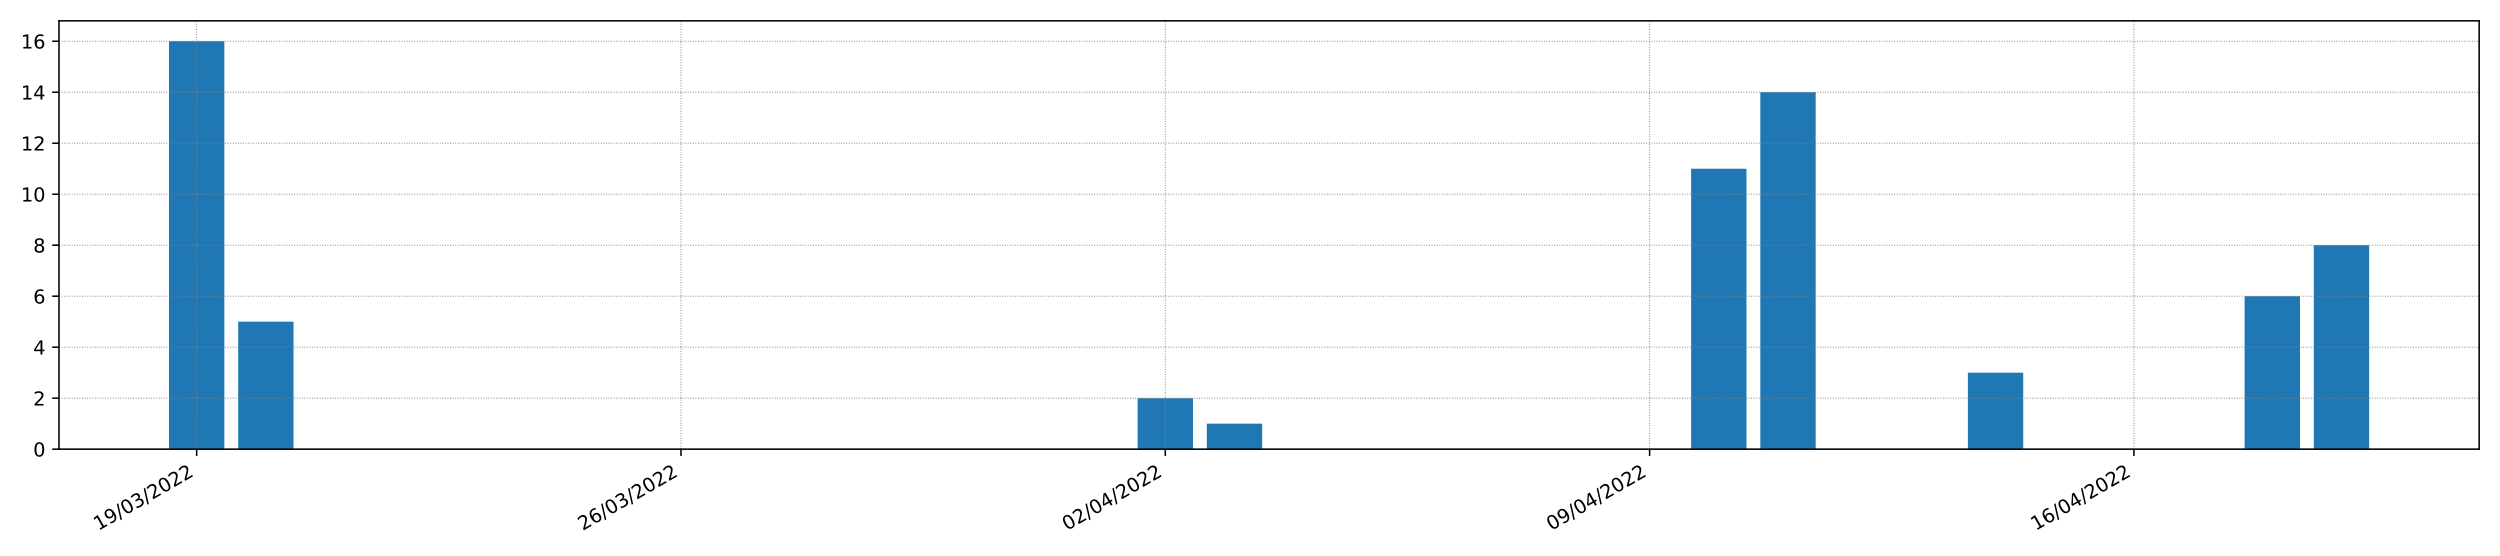 <?xml version="1.0" encoding="utf-8" standalone="no"?>
<!DOCTYPE svg PUBLIC "-//W3C//DTD SVG 1.1//EN"
  "http://www.w3.org/Graphics/SVG/1.1/DTD/svg11.dtd">
<!-- Created with matplotlib (https://matplotlib.org/) -->
<svg height="288pt" version="1.1" viewBox="0 0 1296 288" width="1296pt" xmlns="http://www.w3.org/2000/svg" xmlns:xlink="http://www.w3.org/1999/xlink">
 <defs>
  <style type="text/css">*{stroke-linecap:butt;stroke-linejoin:round;}</style>
 </defs>
 <g id="figure_1">
  <g id="patch_1">
   <path d="M 0 288 
L 1296 288 
L 1296 0 
L 0 0 
z
" style="fill:#ffffff;"/>
  </g>
  <g id="axes_1">
   <g id="patch_2">
    <path d="M 30.58 232.85 
L 1285.2 232.85 
L 1285.2 10.8 
L 30.58 10.8 
z
" style="fill:#ffffff;"/>
   </g>
   <g id="patch_3">
    <path clip-path="url(#p5dc11a4a1f)" d="M 87.608 232.85 
L 116.302 232.85 
L 116.302 21.374 
L 87.608 21.374 
z
" style="fill:#1f77b4;"/>
   </g>
   <g id="patch_4">
    <path clip-path="url(#p5dc11a4a1f)" d="M 123.475 232.85 
L 152.168 232.85 
L 152.168 166.764 
L 123.475 166.764 
z
" style="fill:#1f77b4;"/>
   </g>
   <g id="patch_5">
    <path clip-path="url(#p5dc11a4a1f)" d="M 159.342 232.85 
L 188.035 232.85 
L 188.035 232.85 
L 159.342 232.85 
z
" style="fill:#1f77b4;"/>
   </g>
   <g id="patch_6">
    <path clip-path="url(#p5dc11a4a1f)" d="M 195.209 232.85 
L 223.902 232.85 
L 223.902 232.85 
L 195.209 232.85 
z
" style="fill:#1f77b4;"/>
   </g>
   <g id="patch_7">
    <path clip-path="url(#p5dc11a4a1f)" d="M 231.075 232.85 
L 259.769 232.85 
L 259.769 232.85 
L 231.075 232.85 
z
" style="fill:#1f77b4;"/>
   </g>
   <g id="patch_8">
    <path clip-path="url(#p5dc11a4a1f)" d="M 266.942 232.85 
L 295.636 232.85 
L 295.636 232.85 
L 266.942 232.85 
z
" style="fill:#1f77b4;"/>
   </g>
   <g id="patch_9">
    <path clip-path="url(#p5dc11a4a1f)" d="M 302.809 232.85 
L 331.502 232.85 
L 331.502 232.85 
L 302.809 232.85 
z
" style="fill:#1f77b4;"/>
   </g>
   <g id="patch_10">
    <path clip-path="url(#p5dc11a4a1f)" d="M 338.676 232.85 
L 367.369 232.85 
L 367.369 232.85 
L 338.676 232.85 
z
" style="fill:#1f77b4;"/>
   </g>
   <g id="patch_11">
    <path clip-path="url(#p5dc11a4a1f)" d="M 374.542 232.85 
L 403.236 232.85 
L 403.236 232.85 
L 374.542 232.85 
z
" style="fill:#1f77b4;"/>
   </g>
   <g id="patch_12">
    <path clip-path="url(#p5dc11a4a1f)" d="M 410.409 232.85 
L 439.103 232.85 
L 439.103 232.85 
L 410.409 232.85 
z
" style="fill:#1f77b4;"/>
   </g>
   <g id="patch_13">
    <path clip-path="url(#p5dc11a4a1f)" d="M 446.276 232.85 
L 474.969 232.85 
L 474.969 232.85 
L 446.276 232.85 
z
" style="fill:#1f77b4;"/>
   </g>
   <g id="patch_14">
    <path clip-path="url(#p5dc11a4a1f)" d="M 482.143 232.85 
L 510.836 232.85 
L 510.836 232.85 
L 482.143 232.85 
z
" style="fill:#1f77b4;"/>
   </g>
   <g id="patch_15">
    <path clip-path="url(#p5dc11a4a1f)" d="M 518.01 232.85 
L 546.703 232.85 
L 546.703 232.85 
L 518.01 232.85 
z
" style="fill:#1f77b4;"/>
   </g>
   <g id="patch_16">
    <path clip-path="url(#p5dc11a4a1f)" d="M 553.876 232.85 
L 582.57 232.85 
L 582.57 232.85 
L 553.876 232.85 
z
" style="fill:#1f77b4;"/>
   </g>
   <g id="patch_17">
    <path clip-path="url(#p5dc11a4a1f)" d="M 589.743 232.85 
L 618.437 232.85 
L 618.437 206.416 
L 589.743 206.416 
z
" style="fill:#1f77b4;"/>
   </g>
   <g id="patch_18">
    <path clip-path="url(#p5dc11a4a1f)" d="M 625.61 232.85 
L 654.303 232.85 
L 654.303 219.633 
L 625.61 219.633 
z
" style="fill:#1f77b4;"/>
   </g>
   <g id="patch_19">
    <path clip-path="url(#p5dc11a4a1f)" d="M 661.477 232.85 
L 690.17 232.85 
L 690.17 232.85 
L 661.477 232.85 
z
" style="fill:#1f77b4;"/>
   </g>
   <g id="patch_20">
    <path clip-path="url(#p5dc11a4a1f)" d="M 697.343 232.85 
L 726.037 232.85 
L 726.037 232.85 
L 697.343 232.85 
z
" style="fill:#1f77b4;"/>
   </g>
   <g id="patch_21">
    <path clip-path="url(#p5dc11a4a1f)" d="M 733.21 232.85 
L 761.904 232.85 
L 761.904 232.85 
L 733.21 232.85 
z
" style="fill:#1f77b4;"/>
   </g>
   <g id="patch_22">
    <path clip-path="url(#p5dc11a4a1f)" d="M 769.077 232.85 
L 797.77 232.85 
L 797.77 232.85 
L 769.077 232.85 
z
" style="fill:#1f77b4;"/>
   </g>
   <g id="patch_23">
    <path clip-path="url(#p5dc11a4a1f)" d="M 804.944 232.85 
L 833.637 232.85 
L 833.637 232.85 
L 804.944 232.85 
z
" style="fill:#1f77b4;"/>
   </g>
   <g id="patch_24">
    <path clip-path="url(#p5dc11a4a1f)" d="M 840.811 232.85 
L 869.504 232.85 
L 869.504 232.85 
L 840.811 232.85 
z
" style="fill:#1f77b4;"/>
   </g>
   <g id="patch_25">
    <path clip-path="url(#p5dc11a4a1f)" d="M 876.677 232.85 
L 905.371 232.85 
L 905.371 87.46 
L 876.677 87.46 
z
" style="fill:#1f77b4;"/>
   </g>
   <g id="patch_26">
    <path clip-path="url(#p5dc11a4a1f)" d="M 912.544 232.85 
L 941.238 232.85 
L 941.238 47.808 
L 912.544 47.808 
z
" style="fill:#1f77b4;"/>
   </g>
   <g id="patch_27">
    <path clip-path="url(#p5dc11a4a1f)" d="M 948.411 232.85 
L 977.104 232.85 
L 977.104 232.85 
L 948.411 232.85 
z
" style="fill:#1f77b4;"/>
   </g>
   <g id="patch_28">
    <path clip-path="url(#p5dc11a4a1f)" d="M 984.278 232.85 
L 1012.971 232.85 
L 1012.971 232.85 
L 984.278 232.85 
z
" style="fill:#1f77b4;"/>
   </g>
   <g id="patch_29">
    <path clip-path="url(#p5dc11a4a1f)" d="M 1020.144 232.85 
L 1048.838 232.85 
L 1048.838 193.199 
L 1020.144 193.199 
z
" style="fill:#1f77b4;"/>
   </g>
   <g id="patch_30">
    <path clip-path="url(#p5dc11a4a1f)" d="M 1056.011 232.85 
L 1084.705 232.85 
L 1084.705 232.85 
L 1056.011 232.85 
z
" style="fill:#1f77b4;"/>
   </g>
   <g id="patch_31">
    <path clip-path="url(#p5dc11a4a1f)" d="M 1091.878 232.85 
L 1120.571 232.85 
L 1120.571 232.85 
L 1091.878 232.85 
z
" style="fill:#1f77b4;"/>
   </g>
   <g id="patch_32">
    <path clip-path="url(#p5dc11a4a1f)" d="M 1127.745 232.85 
L 1156.438 232.85 
L 1156.438 232.85 
L 1127.745 232.85 
z
" style="fill:#1f77b4;"/>
   </g>
   <g id="patch_33">
    <path clip-path="url(#p5dc11a4a1f)" d="M 1163.612 232.85 
L 1192.305 232.85 
L 1192.305 153.547 
L 1163.612 153.547 
z
" style="fill:#1f77b4;"/>
   </g>
   <g id="patch_34">
    <path clip-path="url(#p5dc11a4a1f)" d="M 1199.478 232.85 
L 1228.172 232.85 
L 1228.172 127.112 
L 1199.478 127.112 
z
" style="fill:#1f77b4;"/>
   </g>
   <g id="matplotlib.axis_1">
    <g id="xtick_1">
     <g id="line2d_1">
      <path clip-path="url(#p5dc11a4a1f)" d="M 101.955 232.85 
L 101.955 10.8 
" style="fill:none;stroke:#808080;stroke-dasharray:0.5,0.825;stroke-dashoffset:0;stroke-width:0.5;"/>
     </g>
     <g id="line2d_2">
      <defs>
       <path d="M 0 0 
L 0 3.5 
" id="ma28c507171" style="stroke:#000000;stroke-width:0.8;"/>
      </defs>
      <g>
       <use style="stroke:#000000;stroke-width:0.8;" x="101.955" xlink:href="#ma28c507171" y="232.85"/>
      </g>
     </g>
     <g id="text_1">
      <!-- 19/03/2022 -->
      <g transform="translate(51 275.25)rotate(-30)scale(0.1 -0.1)">
       <defs>
        <path d="M 12.406 8.297 
L 28.516 8.297 
L 28.516 63.922 
L 10.984 60.406 
L 10.984 69.391 
L 28.422 72.906 
L 38.281 72.906 
L 38.281 8.297 
L 54.391 8.297 
L 54.391 0 
L 12.406 0 
z
" id="DejaVuSans-49"/>
        <path d="M 10.984 1.516 
L 10.984 10.5 
Q 14.703 8.734 18.5 7.812 
Q 22.312 6.891 25.984 6.891 
Q 35.75 6.891 40.891 13.453 
Q 46.047 20.016 46.781 33.406 
Q 43.953 29.203 39.594 26.953 
Q 35.25 24.703 29.984 24.703 
Q 19.047 24.703 12.672 31.312 
Q 6.297 37.938 6.297 49.422 
Q 6.297 60.641 12.938 67.422 
Q 19.578 74.219 30.609 74.219 
Q 43.266 74.219 49.922 64.516 
Q 56.594 54.828 56.594 36.375 
Q 56.594 19.141 48.406 8.859 
Q 40.234 -1.422 26.422 -1.422 
Q 22.703 -1.422 18.891 -0.688 
Q 15.094 0.047 10.984 1.516 
z
M 30.609 32.422 
Q 37.25 32.422 41.125 36.953 
Q 45.016 41.5 45.016 49.422 
Q 45.016 57.281 41.125 61.844 
Q 37.25 66.406 30.609 66.406 
Q 23.969 66.406 20.094 61.844 
Q 16.219 57.281 16.219 49.422 
Q 16.219 41.5 20.094 36.953 
Q 23.969 32.422 30.609 32.422 
z
" id="DejaVuSans-57"/>
        <path d="M 25.391 72.906 
L 33.688 72.906 
L 8.297 -9.281 
L 0 -9.281 
z
" id="DejaVuSans-47"/>
        <path d="M 31.781 66.406 
Q 24.172 66.406 20.328 58.906 
Q 16.5 51.422 16.5 36.375 
Q 16.5 21.391 20.328 13.891 
Q 24.172 6.391 31.781 6.391 
Q 39.453 6.391 43.281 13.891 
Q 47.125 21.391 47.125 36.375 
Q 47.125 51.422 43.281 58.906 
Q 39.453 66.406 31.781 66.406 
z
M 31.781 74.219 
Q 44.047 74.219 50.516 64.516 
Q 56.984 54.828 56.984 36.375 
Q 56.984 17.969 50.516 8.266 
Q 44.047 -1.422 31.781 -1.422 
Q 19.531 -1.422 13.062 8.266 
Q 6.594 17.969 6.594 36.375 
Q 6.594 54.828 13.062 64.516 
Q 19.531 74.219 31.781 74.219 
z
" id="DejaVuSans-48"/>
        <path d="M 40.578 39.312 
Q 47.656 37.797 51.625 33 
Q 55.609 28.219 55.609 21.188 
Q 55.609 10.406 48.188 4.484 
Q 40.766 -1.422 27.094 -1.422 
Q 22.516 -1.422 17.656 -0.516 
Q 12.797 0.391 7.625 2.203 
L 7.625 11.719 
Q 11.719 9.328 16.594 8.109 
Q 21.484 6.891 26.812 6.891 
Q 36.078 6.891 40.938 10.547 
Q 45.797 14.203 45.797 21.188 
Q 45.797 27.641 41.281 31.266 
Q 36.766 34.906 28.719 34.906 
L 20.219 34.906 
L 20.219 43.016 
L 29.109 43.016 
Q 36.375 43.016 40.234 45.922 
Q 44.094 48.828 44.094 54.297 
Q 44.094 59.906 40.109 62.906 
Q 36.141 65.922 28.719 65.922 
Q 24.656 65.922 20.016 65.031 
Q 15.375 64.156 9.812 62.312 
L 9.812 71.094 
Q 15.438 72.656 20.344 73.438 
Q 25.25 74.219 29.594 74.219 
Q 40.828 74.219 47.359 69.109 
Q 53.906 64.016 53.906 55.328 
Q 53.906 49.266 50.438 45.094 
Q 46.969 40.922 40.578 39.312 
z
" id="DejaVuSans-51"/>
        <path d="M 19.188 8.297 
L 53.609 8.297 
L 53.609 0 
L 7.328 0 
L 7.328 8.297 
Q 12.938 14.109 22.625 23.891 
Q 32.328 33.688 34.812 36.531 
Q 39.547 41.844 41.422 45.531 
Q 43.312 49.219 43.312 52.781 
Q 43.312 58.594 39.234 62.25 
Q 35.156 65.922 28.609 65.922 
Q 23.969 65.922 18.812 64.312 
Q 13.672 62.703 7.812 59.422 
L 7.812 69.391 
Q 13.766 71.781 18.938 73 
Q 24.125 74.219 28.422 74.219 
Q 39.75 74.219 46.484 68.547 
Q 53.219 62.891 53.219 53.422 
Q 53.219 48.922 51.531 44.891 
Q 49.859 40.875 45.406 35.406 
Q 44.188 33.984 37.641 27.219 
Q 31.109 20.453 19.188 8.297 
z
" id="DejaVuSans-50"/>
       </defs>
       <use xlink:href="#DejaVuSans-49"/>
       <use x="63.623" xlink:href="#DejaVuSans-57"/>
       <use x="127.246" xlink:href="#DejaVuSans-47"/>
       <use x="160.938" xlink:href="#DejaVuSans-48"/>
       <use x="224.561" xlink:href="#DejaVuSans-51"/>
       <use x="288.184" xlink:href="#DejaVuSans-47"/>
       <use x="321.875" xlink:href="#DejaVuSans-50"/>
       <use x="385.498" xlink:href="#DejaVuSans-48"/>
       <use x="449.121" xlink:href="#DejaVuSans-50"/>
       <use x="512.744" xlink:href="#DejaVuSans-50"/>
      </g>
     </g>
    </g>
    <g id="xtick_2">
     <g id="line2d_3">
      <path clip-path="url(#p5dc11a4a1f)" d="M 353.022 232.85 
L 353.022 10.8 
" style="fill:none;stroke:#808080;stroke-dasharray:0.5,0.825;stroke-dashoffset:0;stroke-width:0.5;"/>
     </g>
     <g id="line2d_4">
      <g>
       <use style="stroke:#000000;stroke-width:0.8;" x="353.022" xlink:href="#ma28c507171" y="232.85"/>
      </g>
     </g>
     <g id="text_2">
      <!-- 26/03/2022 -->
      <g transform="translate(302.067 275.25)rotate(-30)scale(0.1 -0.1)">
       <defs>
        <path d="M 33.016 40.375 
Q 26.375 40.375 22.484 35.828 
Q 18.609 31.297 18.609 23.391 
Q 18.609 15.531 22.484 10.953 
Q 26.375 6.391 33.016 6.391 
Q 39.656 6.391 43.531 10.953 
Q 47.406 15.531 47.406 23.391 
Q 47.406 31.297 43.531 35.828 
Q 39.656 40.375 33.016 40.375 
z
M 52.594 71.297 
L 52.594 62.312 
Q 48.875 64.062 45.094 64.984 
Q 41.312 65.922 37.594 65.922 
Q 27.828 65.922 22.672 59.328 
Q 17.531 52.734 16.797 39.406 
Q 19.672 43.656 24.016 45.922 
Q 28.375 48.188 33.594 48.188 
Q 44.578 48.188 50.953 41.516 
Q 57.328 34.859 57.328 23.391 
Q 57.328 12.156 50.688 5.359 
Q 44.047 -1.422 33.016 -1.422 
Q 20.359 -1.422 13.672 8.266 
Q 6.984 17.969 6.984 36.375 
Q 6.984 53.656 15.188 63.938 
Q 23.391 74.219 37.203 74.219 
Q 40.922 74.219 44.703 73.484 
Q 48.484 72.75 52.594 71.297 
z
" id="DejaVuSans-54"/>
       </defs>
       <use xlink:href="#DejaVuSans-50"/>
       <use x="63.623" xlink:href="#DejaVuSans-54"/>
       <use x="127.246" xlink:href="#DejaVuSans-47"/>
       <use x="160.938" xlink:href="#DejaVuSans-48"/>
       <use x="224.561" xlink:href="#DejaVuSans-51"/>
       <use x="288.184" xlink:href="#DejaVuSans-47"/>
       <use x="321.875" xlink:href="#DejaVuSans-50"/>
       <use x="385.498" xlink:href="#DejaVuSans-48"/>
       <use x="449.121" xlink:href="#DejaVuSans-50"/>
       <use x="512.744" xlink:href="#DejaVuSans-50"/>
      </g>
     </g>
    </g>
    <g id="xtick_3">
     <g id="line2d_5">
      <path clip-path="url(#p5dc11a4a1f)" d="M 604.09 232.85 
L 604.09 10.8 
" style="fill:none;stroke:#808080;stroke-dasharray:0.5,0.825;stroke-dashoffset:0;stroke-width:0.5;"/>
     </g>
     <g id="line2d_6">
      <g>
       <use style="stroke:#000000;stroke-width:0.8;" x="604.09" xlink:href="#ma28c507171" y="232.85"/>
      </g>
     </g>
     <g id="text_3">
      <!-- 02/04/2022 -->
      <g transform="translate(553.134 275.25)rotate(-30)scale(0.1 -0.1)">
       <defs>
        <path d="M 37.797 64.312 
L 12.891 25.391 
L 37.797 25.391 
z
M 35.203 72.906 
L 47.609 72.906 
L 47.609 25.391 
L 58.016 25.391 
L 58.016 17.188 
L 47.609 17.188 
L 47.609 0 
L 37.797 0 
L 37.797 17.188 
L 4.891 17.188 
L 4.891 26.703 
z
" id="DejaVuSans-52"/>
       </defs>
       <use xlink:href="#DejaVuSans-48"/>
       <use x="63.623" xlink:href="#DejaVuSans-50"/>
       <use x="127.246" xlink:href="#DejaVuSans-47"/>
       <use x="160.938" xlink:href="#DejaVuSans-48"/>
       <use x="224.561" xlink:href="#DejaVuSans-52"/>
       <use x="288.184" xlink:href="#DejaVuSans-47"/>
       <use x="321.875" xlink:href="#DejaVuSans-50"/>
       <use x="385.498" xlink:href="#DejaVuSans-48"/>
       <use x="449.121" xlink:href="#DejaVuSans-50"/>
       <use x="512.744" xlink:href="#DejaVuSans-50"/>
      </g>
     </g>
    </g>
    <g id="xtick_4">
     <g id="line2d_7">
      <path clip-path="url(#p5dc11a4a1f)" d="M 855.157 232.85 
L 855.157 10.8 
" style="fill:none;stroke:#808080;stroke-dasharray:0.5,0.825;stroke-dashoffset:0;stroke-width:0.5;"/>
     </g>
     <g id="line2d_8">
      <g>
       <use style="stroke:#000000;stroke-width:0.8;" x="855.157" xlink:href="#ma28c507171" y="232.85"/>
      </g>
     </g>
     <g id="text_4">
      <!-- 09/04/2022 -->
      <g transform="translate(804.202 275.25)rotate(-30)scale(0.1 -0.1)">
       <use xlink:href="#DejaVuSans-48"/>
       <use x="63.623" xlink:href="#DejaVuSans-57"/>
       <use x="127.246" xlink:href="#DejaVuSans-47"/>
       <use x="160.938" xlink:href="#DejaVuSans-48"/>
       <use x="224.561" xlink:href="#DejaVuSans-52"/>
       <use x="288.184" xlink:href="#DejaVuSans-47"/>
       <use x="321.875" xlink:href="#DejaVuSans-50"/>
       <use x="385.498" xlink:href="#DejaVuSans-48"/>
       <use x="449.121" xlink:href="#DejaVuSans-50"/>
       <use x="512.744" xlink:href="#DejaVuSans-50"/>
      </g>
     </g>
    </g>
    <g id="xtick_5">
     <g id="line2d_9">
      <path clip-path="url(#p5dc11a4a1f)" d="M 1106.225 232.85 
L 1106.225 10.8 
" style="fill:none;stroke:#808080;stroke-dasharray:0.5,0.825;stroke-dashoffset:0;stroke-width:0.5;"/>
     </g>
     <g id="line2d_10">
      <g>
       <use style="stroke:#000000;stroke-width:0.8;" x="1106.225" xlink:href="#ma28c507171" y="232.85"/>
      </g>
     </g>
     <g id="text_5">
      <!-- 16/04/2022 -->
      <g transform="translate(1055.269 275.25)rotate(-30)scale(0.1 -0.1)">
       <use xlink:href="#DejaVuSans-49"/>
       <use x="63.623" xlink:href="#DejaVuSans-54"/>
       <use x="127.246" xlink:href="#DejaVuSans-47"/>
       <use x="160.938" xlink:href="#DejaVuSans-48"/>
       <use x="224.561" xlink:href="#DejaVuSans-52"/>
       <use x="288.184" xlink:href="#DejaVuSans-47"/>
       <use x="321.875" xlink:href="#DejaVuSans-50"/>
       <use x="385.498" xlink:href="#DejaVuSans-48"/>
       <use x="449.121" xlink:href="#DejaVuSans-50"/>
       <use x="512.744" xlink:href="#DejaVuSans-50"/>
      </g>
     </g>
    </g>
   </g>
   <g id="matplotlib.axis_2">
    <g id="ytick_1">
     <g id="line2d_11">
      <path clip-path="url(#p5dc11a4a1f)" d="M 30.58 232.85 
L 1285.2 232.85 
" style="fill:none;stroke:#808080;stroke-dasharray:0.5,0.825;stroke-dashoffset:0;stroke-width:0.5;"/>
     </g>
     <g id="line2d_12">
      <defs>
       <path d="M 0 0 
L -3.5 0 
" id="mc0f67f9f2f" style="stroke:#000000;stroke-width:0.8;"/>
      </defs>
      <g>
       <use style="stroke:#000000;stroke-width:0.8;" x="30.58" xlink:href="#mc0f67f9f2f" y="232.85"/>
      </g>
     </g>
     <g id="text_6">
      <!-- 0 -->
      <g transform="translate(17.218 236.65)scale(0.1 -0.1)">
       <use xlink:href="#DejaVuSans-48"/>
      </g>
     </g>
    </g>
    <g id="ytick_2">
     <g id="line2d_13">
      <path clip-path="url(#p5dc11a4a1f)" d="M 30.58 206.416 
L 1285.2 206.416 
" style="fill:none;stroke:#808080;stroke-dasharray:0.5,0.825;stroke-dashoffset:0;stroke-width:0.5;"/>
     </g>
     <g id="line2d_14">
      <g>
       <use style="stroke:#000000;stroke-width:0.8;" x="30.58" xlink:href="#mc0f67f9f2f" y="206.416"/>
      </g>
     </g>
     <g id="text_7">
      <!-- 2 -->
      <g transform="translate(17.218 210.215)scale(0.1 -0.1)">
       <use xlink:href="#DejaVuSans-50"/>
      </g>
     </g>
    </g>
    <g id="ytick_3">
     <g id="line2d_15">
      <path clip-path="url(#p5dc11a4a1f)" d="M 30.58 179.981 
L 1285.2 179.981 
" style="fill:none;stroke:#808080;stroke-dasharray:0.5,0.825;stroke-dashoffset:0;stroke-width:0.5;"/>
     </g>
     <g id="line2d_16">
      <g>
       <use style="stroke:#000000;stroke-width:0.8;" x="30.58" xlink:href="#mc0f67f9f2f" y="179.981"/>
      </g>
     </g>
     <g id="text_8">
      <!-- 4 -->
      <g transform="translate(17.218 183.781)scale(0.1 -0.1)">
       <use xlink:href="#DejaVuSans-52"/>
      </g>
     </g>
    </g>
    <g id="ytick_4">
     <g id="line2d_17">
      <path clip-path="url(#p5dc11a4a1f)" d="M 30.58 153.547 
L 1285.2 153.547 
" style="fill:none;stroke:#808080;stroke-dasharray:0.5,0.825;stroke-dashoffset:0;stroke-width:0.5;"/>
     </g>
     <g id="line2d_18">
      <g>
       <use style="stroke:#000000;stroke-width:0.8;" x="30.58" xlink:href="#mc0f67f9f2f" y="153.547"/>
      </g>
     </g>
     <g id="text_9">
      <!-- 6 -->
      <g transform="translate(17.218 157.346)scale(0.1 -0.1)">
       <use xlink:href="#DejaVuSans-54"/>
      </g>
     </g>
    </g>
    <g id="ytick_5">
     <g id="line2d_19">
      <path clip-path="url(#p5dc11a4a1f)" d="M 30.58 127.112 
L 1285.2 127.112 
" style="fill:none;stroke:#808080;stroke-dasharray:0.5,0.825;stroke-dashoffset:0;stroke-width:0.5;"/>
     </g>
     <g id="line2d_20">
      <g>
       <use style="stroke:#000000;stroke-width:0.8;" x="30.58" xlink:href="#mc0f67f9f2f" y="127.112"/>
      </g>
     </g>
     <g id="text_10">
      <!-- 8 -->
      <g transform="translate(17.218 130.911)scale(0.1 -0.1)">
       <defs>
        <path d="M 31.781 34.625 
Q 24.75 34.625 20.719 30.859 
Q 16.703 27.094 16.703 20.516 
Q 16.703 13.922 20.719 10.156 
Q 24.75 6.391 31.781 6.391 
Q 38.812 6.391 42.859 10.172 
Q 46.922 13.969 46.922 20.516 
Q 46.922 27.094 42.891 30.859 
Q 38.875 34.625 31.781 34.625 
z
M 21.922 38.812 
Q 15.578 40.375 12.031 44.719 
Q 8.5 49.078 8.5 55.328 
Q 8.5 64.062 14.719 69.141 
Q 20.953 74.219 31.781 74.219 
Q 42.672 74.219 48.875 69.141 
Q 55.078 64.062 55.078 55.328 
Q 55.078 49.078 51.531 44.719 
Q 48 40.375 41.703 38.812 
Q 48.828 37.156 52.797 32.312 
Q 56.781 27.484 56.781 20.516 
Q 56.781 9.906 50.312 4.234 
Q 43.844 -1.422 31.781 -1.422 
Q 19.734 -1.422 13.25 4.234 
Q 6.781 9.906 6.781 20.516 
Q 6.781 27.484 10.781 32.312 
Q 14.797 37.156 21.922 38.812 
z
M 18.312 54.391 
Q 18.312 48.734 21.844 45.562 
Q 25.391 42.391 31.781 42.391 
Q 38.141 42.391 41.719 45.562 
Q 45.312 48.734 45.312 54.391 
Q 45.312 60.062 41.719 63.234 
Q 38.141 66.406 31.781 66.406 
Q 25.391 66.406 21.844 63.234 
Q 18.312 60.062 18.312 54.391 
z
" id="DejaVuSans-56"/>
       </defs>
       <use xlink:href="#DejaVuSans-56"/>
      </g>
     </g>
    </g>
    <g id="ytick_6">
     <g id="line2d_21">
      <path clip-path="url(#p5dc11a4a1f)" d="M 30.58 100.678 
L 1285.2 100.678 
" style="fill:none;stroke:#808080;stroke-dasharray:0.5,0.825;stroke-dashoffset:0;stroke-width:0.5;"/>
     </g>
     <g id="line2d_22">
      <g>
       <use style="stroke:#000000;stroke-width:0.8;" x="30.58" xlink:href="#mc0f67f9f2f" y="100.678"/>
      </g>
     </g>
     <g id="text_11">
      <!-- 10 -->
      <g transform="translate(10.855 104.477)scale(0.1 -0.1)">
       <use xlink:href="#DejaVuSans-49"/>
       <use x="63.623" xlink:href="#DejaVuSans-48"/>
      </g>
     </g>
    </g>
    <g id="ytick_7">
     <g id="line2d_23">
      <path clip-path="url(#p5dc11a4a1f)" d="M 30.58 74.243 
L 1285.2 74.243 
" style="fill:none;stroke:#808080;stroke-dasharray:0.5,0.825;stroke-dashoffset:0;stroke-width:0.5;"/>
     </g>
     <g id="line2d_24">
      <g>
       <use style="stroke:#000000;stroke-width:0.8;" x="30.58" xlink:href="#mc0f67f9f2f" y="74.243"/>
      </g>
     </g>
     <g id="text_12">
      <!-- 12 -->
      <g transform="translate(10.855 78.042)scale(0.1 -0.1)">
       <use xlink:href="#DejaVuSans-49"/>
       <use x="63.623" xlink:href="#DejaVuSans-50"/>
      </g>
     </g>
    </g>
    <g id="ytick_8">
     <g id="line2d_25">
      <path clip-path="url(#p5dc11a4a1f)" d="M 30.58 47.808 
L 1285.2 47.808 
" style="fill:none;stroke:#808080;stroke-dasharray:0.5,0.825;stroke-dashoffset:0;stroke-width:0.5;"/>
     </g>
     <g id="line2d_26">
      <g>
       <use style="stroke:#000000;stroke-width:0.8;" x="30.58" xlink:href="#mc0f67f9f2f" y="47.808"/>
      </g>
     </g>
     <g id="text_13">
      <!-- 14 -->
      <g transform="translate(10.855 51.608)scale(0.1 -0.1)">
       <use xlink:href="#DejaVuSans-49"/>
       <use x="63.623" xlink:href="#DejaVuSans-52"/>
      </g>
     </g>
    </g>
    <g id="ytick_9">
     <g id="line2d_27">
      <path clip-path="url(#p5dc11a4a1f)" d="M 30.58 21.374 
L 1285.2 21.374 
" style="fill:none;stroke:#808080;stroke-dasharray:0.5,0.825;stroke-dashoffset:0;stroke-width:0.5;"/>
     </g>
     <g id="line2d_28">
      <g>
       <use style="stroke:#000000;stroke-width:0.8;" x="30.58" xlink:href="#mc0f67f9f2f" y="21.374"/>
      </g>
     </g>
     <g id="text_14">
      <!-- 16 -->
      <g transform="translate(10.855 25.173)scale(0.1 -0.1)">
       <use xlink:href="#DejaVuSans-49"/>
       <use x="63.623" xlink:href="#DejaVuSans-54"/>
      </g>
     </g>
    </g>
   </g>
   <g id="patch_35">
    <path d="M 30.58 232.85 
L 30.58 10.8 
" style="fill:none;stroke:#000000;stroke-linecap:square;stroke-linejoin:miter;stroke-width:0.8;"/>
   </g>
   <g id="patch_36">
    <path d="M 1285.2 232.85 
L 1285.2 10.8 
" style="fill:none;stroke:#000000;stroke-linecap:square;stroke-linejoin:miter;stroke-width:0.8;"/>
   </g>
   <g id="patch_37">
    <path d="M 30.58 232.85 
L 1285.2 232.85 
" style="fill:none;stroke:#000000;stroke-linecap:square;stroke-linejoin:miter;stroke-width:0.8;"/>
   </g>
   <g id="patch_38">
    <path d="M 30.58 10.8 
L 1285.2 10.8 
" style="fill:none;stroke:#000000;stroke-linecap:square;stroke-linejoin:miter;stroke-width:0.8;"/>
   </g>
  </g>
 </g>
 <defs>
  <clipPath id="p5dc11a4a1f">
   <rect height="222.05" width="1254.62" x="30.58" y="10.8"/>
  </clipPath>
 </defs>
</svg>
